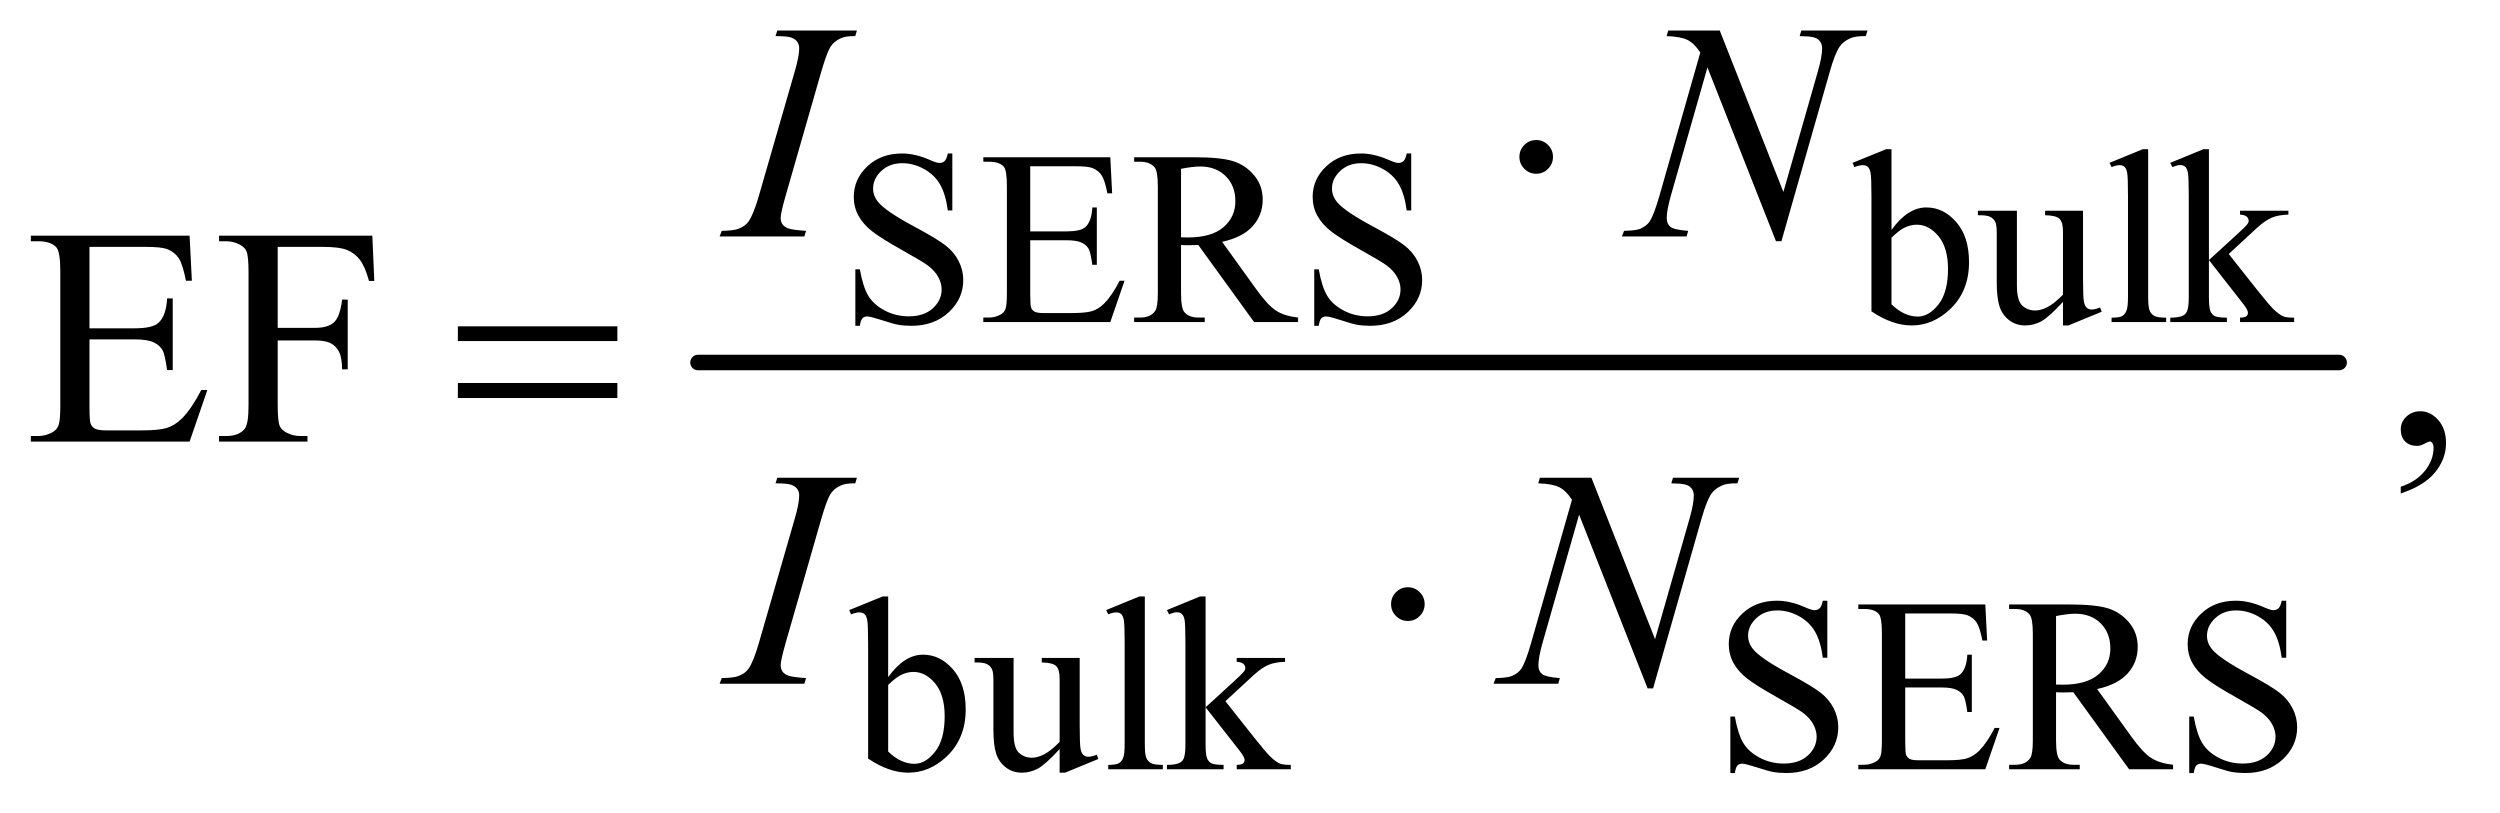 <?xml version="1.0" encoding="UTF-8"?>
<!DOCTYPE svg PUBLIC '-//W3C//DTD SVG 1.0//EN'
          'http://www.w3.org/TR/2001/REC-SVG-20010904/DTD/svg10.dtd'>
<svg stroke-dasharray="none" shape-rendering="auto" xmlns="http://www.w3.org/2000/svg" font-family="'Dialog'" text-rendering="auto" width="126" fill-opacity="1" color-interpolation="auto" color-rendering="auto" preserveAspectRatio="xMidYMid meet" font-size="12px" viewBox="0 0 126 41" fill="black" xmlns:xlink="http://www.w3.org/1999/xlink" stroke="black" image-rendering="auto" stroke-miterlimit="10" stroke-linecap="square" stroke-linejoin="miter" font-style="normal" stroke-width="1" height="41" stroke-dashoffset="0" font-weight="normal" stroke-opacity="1"
><!--Generated by the Batik Graphics2D SVG Generator--><defs id="genericDefs"
  /><g
  ><defs id="defs1"
    ><clipPath clipPathUnits="userSpaceOnUse" id="clipPath1"
      ><path d="M1.052 2.791 L80.807 2.791 L80.807 28.697 L1.052 28.697 L1.052 2.791 Z"
      /></clipPath
      ><clipPath clipPathUnits="userSpaceOnUse" id="clipPath2"
      ><path d="M33.614 89.176 L33.614 916.824 L2581.699 916.824 L2581.699 89.176 Z"
      /></clipPath
    ></defs
    ><g stroke-width="16" transform="scale(1.576,1.576) translate(-1.052,-2.791) matrix(0.031,0,0,0.031,0,0)" stroke-linejoin="round" stroke-linecap="round"
    ><line y2="464" fill="none" x1="754" clip-path="url(#clipPath2)" x2="2447" y1="464"
    /></g
    ><g transform="matrix(0.049,0,0,0.049,-1.658,-4.398)"
    ><path d="M1013.375 247.625 L1013.375 306.25 L1008.75 306.25 Q1006.5 289.375 1000.688 279.375 Q994.875 269.375 984.125 263.5 Q973.375 257.625 961.875 257.625 Q948.875 257.625 940.375 265.562 Q931.875 273.5 931.875 283.625 Q931.875 291.375 937.25 297.75 Q945 307.125 974.125 322.75 Q997.875 335.5 1006.562 342.312 Q1015.25 349.125 1019.938 358.375 Q1024.625 367.625 1024.625 377.75 Q1024.625 397 1009.688 410.938 Q994.75 424.875 971.25 424.875 Q963.875 424.875 957.375 423.75 Q953.5 423.125 941.312 419.188 Q929.125 415.25 925.875 415.25 Q922.75 415.25 920.938 417.125 Q919.125 419 918.25 424.875 L913.625 424.875 L913.625 366.75 L918.25 366.75 Q921.5 385 927 394.062 Q932.5 403.125 943.812 409.125 Q955.125 415.125 968.625 415.125 Q984.25 415.125 993.312 406.875 Q1002.375 398.625 1002.375 387.375 Q1002.375 381.125 998.938 374.75 Q995.5 368.375 988.25 362.875 Q983.375 359.125 961.625 346.938 Q939.875 334.75 930.688 327.5 Q921.5 320.25 916.75 311.5 Q912 302.75 912 292.25 Q912 274 926 260.812 Q940 247.625 961.625 247.625 Q975.125 247.625 990.25 254.25 Q997.25 257.375 1000.125 257.375 Q1003.375 257.375 1005.438 255.438 Q1007.5 253.5 1008.75 247.625 L1013.375 247.625 ZM1093.5 260.75 L1093.5 327.75 L1130.75 327.75 Q1145.25 327.75 1150.125 323.375 Q1156.625 317.625 1157.375 303.125 L1162 303.125 L1162 362.125 L1157.375 362.125 Q1155.625 349.75 1153.875 346.25 Q1151.625 341.875 1146.5 339.375 Q1141.375 336.875 1130.75 336.875 L1093.5 336.875 L1093.5 392.75 Q1093.5 404 1094.5 406.438 Q1095.5 408.875 1098 410.312 Q1100.5 411.75 1107.5 411.75 L1136.25 411.75 Q1150.625 411.75 1157.125 409.75 Q1163.625 407.75 1169.625 401.875 Q1177.375 394.125 1185.5 378.5 L1190.5 378.5 L1175.875 421 L1045.25 421 L1045.25 416.375 L1051.25 416.375 Q1057.25 416.375 1062.625 413.5 Q1066.625 411.5 1068.062 407.5 Q1069.5 403.5 1069.5 391.125 L1069.5 281 Q1069.5 264.875 1066.25 261.125 Q1061.75 256.125 1051.25 256.125 L1045.25 256.125 L1045.25 251.5 L1175.875 251.5 L1177.75 288.625 L1172.875 288.625 Q1170.25 275.25 1167.062 270.25 Q1163.875 265.25 1157.625 262.625 Q1152.625 260.75 1140 260.75 L1093.5 260.75 ZM1369 421 L1323.75 421 L1266.375 341.75 Q1260 342 1256 342 Q1254.375 342 1252.5 341.938 Q1250.625 341.875 1248.625 341.75 L1248.625 391 Q1248.625 407 1252.125 410.875 Q1256.875 416.375 1266.375 416.375 L1273 416.375 L1273 421 L1200.375 421 L1200.375 416.375 L1206.75 416.375 Q1217.5 416.375 1222.125 409.375 Q1224.75 405.5 1224.75 391 L1224.75 281.5 Q1224.75 265.5 1221.25 261.625 Q1216.375 256.125 1206.75 256.125 L1200.375 256.125 L1200.375 251.5 L1262.125 251.5 Q1289.125 251.5 1301.938 255.438 Q1314.75 259.375 1323.688 269.938 Q1332.625 280.5 1332.625 295.125 Q1332.625 310.75 1322.438 322.25 Q1312.25 333.75 1290.875 338.5 L1325.875 387.125 Q1337.875 403.875 1346.5 409.375 Q1355.125 414.875 1369 416.375 L1369 421 ZM1248.625 333.875 Q1251 333.875 1252.75 333.938 Q1254.5 334 1255.625 334 Q1279.875 334 1292.188 323.5 Q1304.5 313 1304.5 296.75 Q1304.5 280.875 1294.562 270.938 Q1284.625 261 1268.25 261 Q1261 261 1248.625 263.375 L1248.625 333.875 ZM1485.375 247.625 L1485.375 306.25 L1480.75 306.25 Q1478.5 289.375 1472.688 279.375 Q1466.875 269.375 1456.125 263.5 Q1445.375 257.625 1433.875 257.625 Q1420.875 257.625 1412.375 265.562 Q1403.875 273.5 1403.875 283.625 Q1403.875 291.375 1409.25 297.75 Q1417 307.125 1446.125 322.75 Q1469.875 335.5 1478.562 342.312 Q1487.25 349.125 1491.938 358.375 Q1496.625 367.625 1496.625 377.75 Q1496.625 397 1481.688 410.938 Q1466.75 424.875 1443.25 424.875 Q1435.875 424.875 1429.375 423.75 Q1425.5 423.125 1413.312 419.188 Q1401.125 415.25 1397.875 415.25 Q1394.75 415.25 1392.938 417.125 Q1391.125 419 1390.25 424.875 L1385.625 424.875 L1385.625 366.75 L1390.25 366.75 Q1393.5 385 1399 394.062 Q1404.5 403.125 1415.812 409.125 Q1427.125 415.125 1440.625 415.125 Q1456.25 415.125 1465.312 406.875 Q1474.375 398.625 1474.375 387.375 Q1474.375 381.125 1470.938 374.75 Q1467.5 368.375 1460.25 362.875 Q1455.375 359.125 1433.625 346.938 Q1411.875 334.75 1402.688 327.5 Q1393.5 320.25 1388.75 311.5 Q1384 302.75 1384 292.25 Q1384 274 1398 260.812 Q1412 247.625 1433.625 247.625 Q1447.125 247.625 1462.25 254.25 Q1469.25 257.375 1472.125 257.375 Q1475.375 257.375 1477.438 255.438 Q1479.5 253.5 1480.75 247.625 L1485.375 247.625 ZM1979.375 326.25 Q1996 303.125 2015.25 303.125 Q2032.875 303.125 2046 318.188 Q2059.125 333.25 2059.125 359.375 Q2059.125 389.875 2038.875 408.5 Q2021.5 424.5 2000.125 424.5 Q1990.125 424.5 1979.812 420.875 Q1969.5 417.25 1958.75 410 L1958.75 291.375 Q1958.75 271.875 1957.812 267.375 Q1956.875 262.875 1954.875 261.25 Q1952.875 259.625 1949.875 259.625 Q1946.375 259.625 1941.125 261.625 L1939.375 257.25 L1973.75 243.25 L1979.375 243.25 L1979.375 326.25 ZM1979.375 334.25 L1979.375 402.75 Q1985.75 409 1992.562 412.188 Q1999.375 415.375 2006.5 415.375 Q2017.875 415.375 2027.688 402.875 Q2037.5 390.375 2037.5 366.5 Q2037.5 344.5 2027.688 332.688 Q2017.875 320.875 2005.375 320.875 Q1998.75 320.875 1992.125 324.25 Q1987.125 326.75 1979.375 334.25 ZM2176.375 306.5 L2176.375 375.875 Q2176.375 395.75 2177.312 400.188 Q2178.25 404.625 2180.312 406.375 Q2182.375 408.125 2185.125 408.125 Q2189 408.125 2193.875 406 L2195.625 410.375 L2161.375 424.5 L2155.75 424.5 L2155.75 400.25 Q2141 416.25 2133.25 420.375 Q2125.5 424.5 2116.875 424.5 Q2107.25 424.5 2100.188 418.938 Q2093.125 413.375 2090.375 404.625 Q2087.625 395.875 2087.625 379.875 L2087.625 328.75 Q2087.625 320.625 2085.875 317.5 Q2084.125 314.375 2080.688 312.688 Q2077.25 311 2068.25 311.125 L2068.25 306.5 L2108.375 306.5 L2108.375 383.125 Q2108.375 399.125 2113.938 404.125 Q2119.5 409.125 2127.375 409.125 Q2132.75 409.125 2139.562 405.75 Q2146.375 402.375 2155.75 392.875 L2155.75 328 Q2155.75 318.25 2152.188 314.812 Q2148.625 311.375 2137.375 311.125 L2137.375 306.5 L2176.375 306.5 ZM2243.375 243.25 L2243.375 395.125 Q2243.375 405.875 2244.938 409.375 Q2246.5 412.875 2249.75 414.688 Q2253 416.5 2261.875 416.5 L2261.875 421 L2205.75 421 L2205.75 416.5 Q2213.625 416.5 2216.5 414.875 Q2219.375 413.25 2221 409.5 Q2222.625 405.75 2222.625 395.125 L2222.625 291.125 Q2222.625 271.75 2221.75 267.312 Q2220.875 262.875 2218.938 261.25 Q2217 259.625 2214 259.625 Q2210.75 259.625 2205.75 261.625 L2203.625 257.25 L2237.75 243.25 L2243.375 243.25 ZM2305.875 243.25 L2305.875 357.25 L2335 330.625 Q2344.25 322.125 2345.75 319.875 Q2346.75 318.375 2346.75 316.875 Q2346.75 314.375 2344.688 312.562 Q2342.625 310.75 2337.875 310.5 L2337.875 306.5 L2387.625 306.5 L2387.625 310.5 Q2377.375 310.75 2370.562 313.625 Q2363.75 316.5 2355.625 323.875 L2326.25 351 L2355.625 388.125 Q2367.875 403.5 2372.125 407.625 Q2378.125 413.5 2382.625 415.25 Q2385.75 416.5 2393.5 416.5 L2393.5 421 L2337.875 421 L2337.875 416.5 Q2342.625 416.375 2344.312 415.062 Q2346 413.75 2346 411.375 Q2346 408.5 2341 402.125 L2305.875 357.25 L2305.875 395.25 Q2305.875 406.375 2307.438 409.875 Q2309 413.375 2311.875 414.875 Q2314.75 416.375 2324.375 416.5 L2324.375 421 L2266.125 421 L2266.125 416.5 Q2274.875 416.5 2279.25 414.375 Q2281.875 413 2283.25 410.125 Q2285.125 406 2285.125 395.875 L2285.125 291.625 Q2285.125 271.75 2284.25 267.312 Q2283.375 262.875 2281.375 261.188 Q2279.375 259.5 2276.125 259.5 Q2273.5 259.5 2268.25 261.625 L2266.125 257.25 L2300.125 243.25 L2305.875 243.25 Z" stroke="none" clip-path="url(#clipPath2)"
    /></g
    ><g transform="matrix(0.049,0,0,0.049,-1.658,-4.398)"
    ><path d="M947.375 786.25 Q964 763.125 983.25 763.125 Q1000.875 763.125 1014 778.188 Q1027.125 793.25 1027.125 819.375 Q1027.125 849.875 1006.875 868.5 Q989.5 884.5 968.125 884.5 Q958.125 884.5 947.812 880.875 Q937.5 877.25 926.75 870 L926.75 751.375 Q926.75 731.875 925.812 727.375 Q924.875 722.875 922.875 721.25 Q920.875 719.625 917.875 719.625 Q914.375 719.625 909.125 721.625 L907.375 717.25 L941.75 703.25 L947.375 703.25 L947.375 786.25 ZM947.375 794.25 L947.375 862.75 Q953.75 869 960.562 872.188 Q967.375 875.375 974.5 875.375 Q985.875 875.375 995.688 862.875 Q1005.5 850.375 1005.5 826.5 Q1005.5 804.5 995.688 792.688 Q985.875 780.875 973.375 780.875 Q966.75 780.875 960.125 784.25 Q955.125 786.75 947.375 794.25 ZM1144.375 766.5 L1144.375 835.875 Q1144.375 855.75 1145.312 860.188 Q1146.25 864.625 1148.312 866.375 Q1150.375 868.125 1153.125 868.125 Q1157 868.125 1161.875 866 L1163.625 870.375 L1129.375 884.5 L1123.75 884.5 L1123.75 860.25 Q1109 876.25 1101.25 880.375 Q1093.5 884.5 1084.875 884.5 Q1075.25 884.5 1068.188 878.938 Q1061.125 873.375 1058.375 864.625 Q1055.625 855.875 1055.625 839.875 L1055.625 788.75 Q1055.625 780.625 1053.875 777.5 Q1052.125 774.375 1048.688 772.688 Q1045.25 771 1036.25 771.125 L1036.25 766.5 L1076.375 766.5 L1076.375 843.125 Q1076.375 859.125 1081.938 864.125 Q1087.5 869.125 1095.375 869.125 Q1100.75 869.125 1107.562 865.75 Q1114.375 862.375 1123.75 852.875 L1123.75 788 Q1123.75 778.25 1120.188 774.812 Q1116.625 771.375 1105.375 771.125 L1105.375 766.5 L1144.375 766.5 ZM1211.375 703.25 L1211.375 855.125 Q1211.375 865.875 1212.938 869.375 Q1214.5 872.875 1217.75 874.688 Q1221 876.5 1229.875 876.5 L1229.875 881 L1173.75 881 L1173.75 876.5 Q1181.625 876.5 1184.5 874.875 Q1187.375 873.25 1189 869.5 Q1190.625 865.75 1190.625 855.125 L1190.625 751.125 Q1190.625 731.75 1189.75 727.312 Q1188.875 722.875 1186.938 721.25 Q1185 719.625 1182 719.625 Q1178.75 719.625 1173.75 721.625 L1171.625 717.25 L1205.75 703.25 L1211.375 703.25 ZM1273.875 703.25 L1273.875 817.25 L1303 790.625 Q1312.25 782.125 1313.75 779.875 Q1314.75 778.375 1314.75 776.875 Q1314.75 774.375 1312.688 772.562 Q1310.625 770.75 1305.875 770.5 L1305.875 766.5 L1355.625 766.5 L1355.625 770.5 Q1345.375 770.75 1338.562 773.625 Q1331.75 776.5 1323.625 783.875 L1294.25 811 L1323.625 848.125 Q1335.875 863.5 1340.125 867.625 Q1346.125 873.5 1350.625 875.25 Q1353.75 876.5 1361.5 876.5 L1361.5 881 L1305.875 881 L1305.875 876.5 Q1310.625 876.375 1312.312 875.062 Q1314 873.75 1314 871.375 Q1314 868.5 1309 862.125 L1273.875 817.25 L1273.875 855.25 Q1273.875 866.375 1275.438 869.875 Q1277 873.375 1279.875 874.875 Q1282.75 876.375 1292.375 876.5 L1292.375 881 L1234.125 881 L1234.125 876.5 Q1242.875 876.5 1247.25 874.375 Q1249.875 873 1251.25 870.125 Q1253.125 866 1253.125 855.875 L1253.125 751.625 Q1253.125 731.75 1252.25 727.312 Q1251.375 722.875 1249.375 721.188 Q1247.375 719.5 1244.125 719.5 Q1241.5 719.5 1236.25 721.625 L1234.125 717.25 L1268.125 703.25 L1273.875 703.25 ZM1913.375 707.625 L1913.375 766.25 L1908.75 766.25 Q1906.5 749.375 1900.688 739.375 Q1894.875 729.375 1884.125 723.5 Q1873.375 717.625 1861.875 717.625 Q1848.875 717.625 1840.375 725.562 Q1831.875 733.5 1831.875 743.625 Q1831.875 751.375 1837.25 757.75 Q1845 767.125 1874.125 782.75 Q1897.875 795.5 1906.562 802.312 Q1915.25 809.125 1919.938 818.375 Q1924.625 827.625 1924.625 837.75 Q1924.625 857 1909.688 870.938 Q1894.75 884.875 1871.25 884.875 Q1863.875 884.875 1857.375 883.75 Q1853.5 883.125 1841.312 879.188 Q1829.125 875.25 1825.875 875.25 Q1822.75 875.25 1820.938 877.125 Q1819.125 879 1818.25 884.875 L1813.625 884.875 L1813.625 826.75 L1818.25 826.75 Q1821.5 845 1827 854.062 Q1832.5 863.125 1843.812 869.125 Q1855.125 875.125 1868.625 875.125 Q1884.25 875.125 1893.312 866.875 Q1902.375 858.625 1902.375 847.375 Q1902.375 841.125 1898.938 834.75 Q1895.5 828.375 1888.25 822.875 Q1883.375 819.125 1861.625 806.938 Q1839.875 794.75 1830.688 787.5 Q1821.5 780.25 1816.75 771.5 Q1812 762.75 1812 752.25 Q1812 734 1826 720.812 Q1840 707.625 1861.625 707.625 Q1875.125 707.625 1890.25 714.25 Q1897.25 717.375 1900.125 717.375 Q1903.375 717.375 1905.438 715.438 Q1907.5 713.5 1908.75 707.625 L1913.375 707.625 ZM1993.5 720.75 L1993.5 787.75 L2030.75 787.75 Q2045.25 787.75 2050.125 783.375 Q2056.625 777.625 2057.375 763.125 L2062 763.125 L2062 822.125 L2057.375 822.125 Q2055.625 809.75 2053.875 806.25 Q2051.625 801.875 2046.5 799.375 Q2041.375 796.875 2030.75 796.875 L1993.5 796.875 L1993.5 852.75 Q1993.5 864 1994.5 866.438 Q1995.5 868.875 1998 870.312 Q2000.5 871.75 2007.5 871.75 L2036.25 871.75 Q2050.625 871.75 2057.125 869.75 Q2063.625 867.75 2069.625 861.875 Q2077.375 854.125 2085.5 838.5 L2090.5 838.5 L2075.875 881 L1945.25 881 L1945.25 876.375 L1951.25 876.375 Q1957.25 876.375 1962.625 873.5 Q1966.625 871.5 1968.062 867.5 Q1969.5 863.5 1969.5 851.125 L1969.5 741 Q1969.5 724.875 1966.25 721.125 Q1961.75 716.125 1951.25 716.125 L1945.25 716.125 L1945.25 711.5 L2075.875 711.5 L2077.75 748.625 L2072.875 748.625 Q2070.25 735.25 2067.062 730.25 Q2063.875 725.25 2057.625 722.625 Q2052.625 720.75 2040 720.75 L1993.5 720.75 ZM2269 881 L2223.75 881 L2166.375 801.75 Q2160 802 2156 802 Q2154.375 802 2152.5 801.938 Q2150.625 801.875 2148.625 801.75 L2148.625 851 Q2148.625 867 2152.125 870.875 Q2156.875 876.375 2166.375 876.375 L2173 876.375 L2173 881 L2100.375 881 L2100.375 876.375 L2106.75 876.375 Q2117.5 876.375 2122.125 869.375 Q2124.75 865.5 2124.75 851 L2124.75 741.5 Q2124.75 725.5 2121.25 721.625 Q2116.375 716.125 2106.75 716.125 L2100.375 716.125 L2100.375 711.5 L2162.125 711.5 Q2189.125 711.5 2201.938 715.438 Q2214.75 719.375 2223.688 729.938 Q2232.625 740.5 2232.625 755.125 Q2232.625 770.75 2222.438 782.25 Q2212.25 793.75 2190.875 798.5 L2225.875 847.125 Q2237.875 863.875 2246.5 869.375 Q2255.125 874.875 2269 876.375 L2269 881 ZM2148.625 793.875 Q2151 793.875 2152.75 793.938 Q2154.5 794 2155.625 794 Q2179.875 794 2192.188 783.5 Q2204.5 773 2204.5 756.75 Q2204.5 740.875 2194.562 730.938 Q2184.625 721 2168.25 721 Q2161 721 2148.625 723.375 L2148.625 793.875 ZM2385.375 707.625 L2385.375 766.25 L2380.75 766.25 Q2378.5 749.375 2372.688 739.375 Q2366.875 729.375 2356.125 723.5 Q2345.375 717.625 2333.875 717.625 Q2320.875 717.625 2312.375 725.562 Q2303.875 733.5 2303.875 743.625 Q2303.875 751.375 2309.25 757.75 Q2317 767.125 2346.125 782.75 Q2369.875 795.5 2378.562 802.312 Q2387.25 809.125 2391.938 818.375 Q2396.625 827.625 2396.625 837.75 Q2396.625 857 2381.688 870.938 Q2366.75 884.875 2343.25 884.875 Q2335.875 884.875 2329.375 883.75 Q2325.5 883.125 2313.312 879.188 Q2301.125 875.25 2297.875 875.25 Q2294.75 875.25 2292.938 877.125 Q2291.125 879 2290.25 884.875 L2285.625 884.875 L2285.625 826.75 L2290.25 826.75 Q2293.5 845 2299 854.062 Q2304.5 863.125 2315.812 869.125 Q2327.125 875.125 2340.625 875.125 Q2356.25 875.125 2365.312 866.875 Q2374.375 858.625 2374.375 847.375 Q2374.375 841.125 2370.938 834.75 Q2367.5 828.375 2360.25 822.875 Q2355.375 819.125 2333.625 806.938 Q2311.875 794.75 2302.688 787.5 Q2293.5 780.25 2288.75 771.5 Q2284 762.75 2284 752.25 Q2284 734 2298 720.812 Q2312 707.625 2333.625 707.625 Q2347.125 707.625 2362.25 714.25 Q2369.25 717.375 2372.125 717.375 Q2375.375 717.375 2377.438 715.438 Q2379.5 713.5 2380.75 707.625 L2385.375 707.625 Z" stroke="none" clip-path="url(#clipPath2)"
    /></g
    ><g transform="matrix(0.049,0,0,0.049,-1.658,-4.398)"
    ><path d="M125.875 343.688 L125.875 427.438 L172.438 427.438 Q190.562 427.438 196.656 421.969 Q204.781 414.781 205.719 396.656 L211.5 396.656 L211.5 470.406 L205.719 470.406 Q203.531 454.938 201.344 450.562 Q198.531 445.094 192.125 441.969 Q185.719 438.844 172.438 438.844 L125.875 438.844 L125.875 508.688 Q125.875 522.75 127.125 525.797 Q128.375 528.844 131.5 530.641 Q134.625 532.438 143.375 532.438 L179.312 532.438 Q197.281 532.438 205.406 529.938 Q213.531 527.438 221.031 520.094 Q230.719 510.406 240.875 490.875 L247.125 490.875 L228.844 544 L65.562 544 L65.562 538.219 L73.062 538.219 Q80.562 538.219 87.281 534.625 Q92.281 532.125 94.078 527.125 Q95.875 522.125 95.875 506.656 L95.875 369 Q95.875 348.844 91.812 344.156 Q86.188 337.906 73.062 337.906 L65.562 337.906 L65.562 332.125 L228.844 332.125 L231.188 378.531 L225.094 378.531 Q221.812 361.812 217.828 355.562 Q213.844 349.312 206.031 346.031 Q199.781 343.688 184 343.688 L125.875 343.688 ZM319.469 343.688 L319.469 426.969 L358.062 426.969 Q371.344 426.969 377.516 421.109 Q383.688 415.25 385.719 397.906 L391.5 397.906 L391.5 469.625 L385.719 469.625 Q385.562 457.281 382.516 451.5 Q379.469 445.719 374.078 442.828 Q368.688 439.938 358.062 439.938 L319.469 439.938 L319.469 506.5 Q319.469 522.594 321.5 527.75 Q323.062 531.656 328.062 534.469 Q334.938 538.219 342.438 538.219 L350.094 538.219 L350.094 544 L259.156 544 L259.156 538.219 L266.656 538.219 Q279.781 538.219 285.719 530.562 Q289.469 525.562 289.469 506.5 L289.469 369.625 Q289.469 353.531 287.438 348.375 Q285.875 344.469 281.031 341.656 Q274.312 337.906 266.656 337.906 L259.156 337.906 L259.156 332.125 L416.812 332.125 L418.844 378.688 L413.375 378.688 Q409.312 363.844 403.922 356.891 Q398.531 349.938 390.641 346.812 Q382.75 343.688 366.188 343.688 L319.469 343.688 ZM2503.188 597.281 L2503.188 590.406 Q2519.281 585.094 2528.109 573.922 Q2536.938 562.75 2536.938 550.25 Q2536.938 547.281 2535.531 545.25 Q2534.438 543.844 2533.344 543.844 Q2531.625 543.844 2525.844 546.969 Q2523.031 548.375 2519.906 548.375 Q2512.25 548.375 2507.719 543.844 Q2503.188 539.312 2503.188 531.344 Q2503.188 523.688 2509.047 518.219 Q2514.906 512.75 2523.344 512.75 Q2533.656 512.75 2541.703 521.734 Q2549.75 530.719 2549.75 545.562 Q2549.75 561.656 2538.578 575.484 Q2527.406 589.312 2503.188 597.281 Z" stroke="none" clip-path="url(#clipPath2)"
    /></g
    ><g transform="matrix(0.049,0,0,0.049,-1.658,-4.398)"
    ><path d="M862.906 327.219 L861.188 333 L774 333 L776.188 327.219 Q789.312 326.906 793.531 325.031 Q800.406 322.375 803.688 317.688 Q808.844 310.344 814.312 291.438 L851.188 163.625 Q855.875 147.688 855.875 139.562 Q855.875 135.5 853.844 132.688 Q851.812 129.875 847.672 128.391 Q843.531 126.906 831.5 126.906 L833.375 121.125 L915.25 121.125 L913.531 126.906 Q903.531 126.75 898.688 129.094 Q891.656 132.219 887.984 138 Q884.312 143.781 878.531 163.625 L841.812 291.438 Q836.812 309.094 836.812 313.938 Q836.812 317.844 838.766 320.578 Q840.719 323.312 845.016 324.797 Q849.312 326.281 862.906 327.219 ZM1802.719 121.125 L1868.188 287.219 L1903.656 163.156 Q1908.031 147.844 1908.031 139.406 Q1908.031 133.625 1903.969 130.344 Q1899.906 127.062 1888.812 127.062 Q1886.938 127.062 1884.906 126.906 L1886.625 121.125 L1954.75 121.125 L1952.875 126.906 Q1942.25 126.75 1937.094 129.094 Q1929.75 132.375 1926.156 137.531 Q1921.156 144.875 1916 163.156 L1866.156 337.844 L1860.531 337.844 L1790.062 159.094 L1752.406 291.125 Q1748.188 306.125 1748.188 314.094 Q1748.188 320.031 1752.016 323.078 Q1755.844 326.125 1770.219 327.219 L1768.656 333 L1702.094 333 L1704.281 327.219 Q1716.781 326.906 1721 325.031 Q1727.406 322.219 1730.531 317.688 Q1735.062 310.812 1740.688 291.125 L1782.719 143.781 Q1776.625 134.406 1769.672 130.891 Q1762.719 127.375 1748.031 126.906 L1749.75 121.125 L1802.719 121.125 Z" stroke="none" clip-path="url(#clipPath2)"
    /></g
    ><g transform="matrix(0.049,0,0,0.049,-1.658,-4.398)"
    ><path d="M862.906 787.219 L861.188 793 L774 793 L776.188 787.219 Q789.312 786.906 793.531 785.031 Q800.406 782.375 803.688 777.688 Q808.844 770.344 814.312 751.438 L851.188 623.625 Q855.875 607.688 855.875 599.562 Q855.875 595.5 853.844 592.688 Q851.812 589.875 847.672 588.391 Q843.531 586.906 831.5 586.906 L833.375 581.125 L915.25 581.125 L913.531 586.906 Q903.531 586.75 898.688 589.094 Q891.656 592.219 887.984 598 Q884.312 603.781 878.531 623.625 L841.812 751.438 Q836.812 769.094 836.812 773.938 Q836.812 777.844 838.766 780.578 Q840.719 783.312 845.016 784.797 Q849.312 786.281 862.906 787.219 ZM1670.719 581.125 L1736.188 747.219 L1771.656 623.156 Q1776.031 607.844 1776.031 599.406 Q1776.031 593.625 1771.969 590.344 Q1767.906 587.062 1756.812 587.062 Q1754.938 587.062 1752.906 586.906 L1754.625 581.125 L1822.75 581.125 L1820.875 586.906 Q1810.25 586.75 1805.094 589.094 Q1797.75 592.375 1794.156 597.531 Q1789.156 604.875 1784 623.156 L1734.156 797.844 L1728.531 797.844 L1658.062 619.094 L1620.406 751.125 Q1616.188 766.125 1616.188 774.094 Q1616.188 780.031 1620.016 783.078 Q1623.844 786.125 1638.219 787.219 L1636.656 793 L1570.094 793 L1572.281 787.219 Q1584.781 786.906 1589 785.031 Q1595.406 782.219 1598.531 777.688 Q1603.062 770.812 1608.688 751.125 L1650.719 603.781 Q1644.625 594.406 1637.672 590.891 Q1630.719 587.375 1616.031 586.906 L1617.75 581.125 L1670.719 581.125 Z" stroke="none" clip-path="url(#clipPath2)"
    /></g
    ><g transform="matrix(0.049,0,0,0.049,-1.658,-4.398)"
    ><path d="M1631.188 251.125 Q1631.188 258.312 1626.109 263.391 Q1621.031 268.469 1614 268.469 Q1606.812 268.469 1601.734 263.391 Q1596.656 258.312 1596.656 251.125 Q1596.656 243.938 1601.734 238.859 Q1606.812 233.781 1614 233.781 Q1621.031 233.781 1626.109 238.859 Q1631.188 243.938 1631.188 251.125 Z" stroke="none" clip-path="url(#clipPath2)"
    /></g
    ><g transform="matrix(0.049,0,0,0.049,-1.658,-4.398)"
    ><path d="M504.781 425.406 L668.844 425.406 L668.844 440.562 L504.781 440.562 L504.781 425.406 ZM504.781 483.688 L668.844 483.688 L668.844 499.156 L504.781 499.156 L504.781 483.688 Z" stroke="none" clip-path="url(#clipPath2)"
    /></g
    ><g transform="matrix(0.049,0,0,0.049,-1.658,-4.398)"
    ><path d="M1499.188 711.125 Q1499.188 718.312 1494.109 723.391 Q1489.031 728.469 1482 728.469 Q1474.812 728.469 1469.734 723.391 Q1464.656 718.312 1464.656 711.125 Q1464.656 703.938 1469.734 698.859 Q1474.812 693.781 1482 693.781 Q1489.031 693.781 1494.109 698.859 Q1499.188 703.938 1499.188 711.125 Z" stroke="none" clip-path="url(#clipPath2)"
    /></g
  ></g
></svg
>
